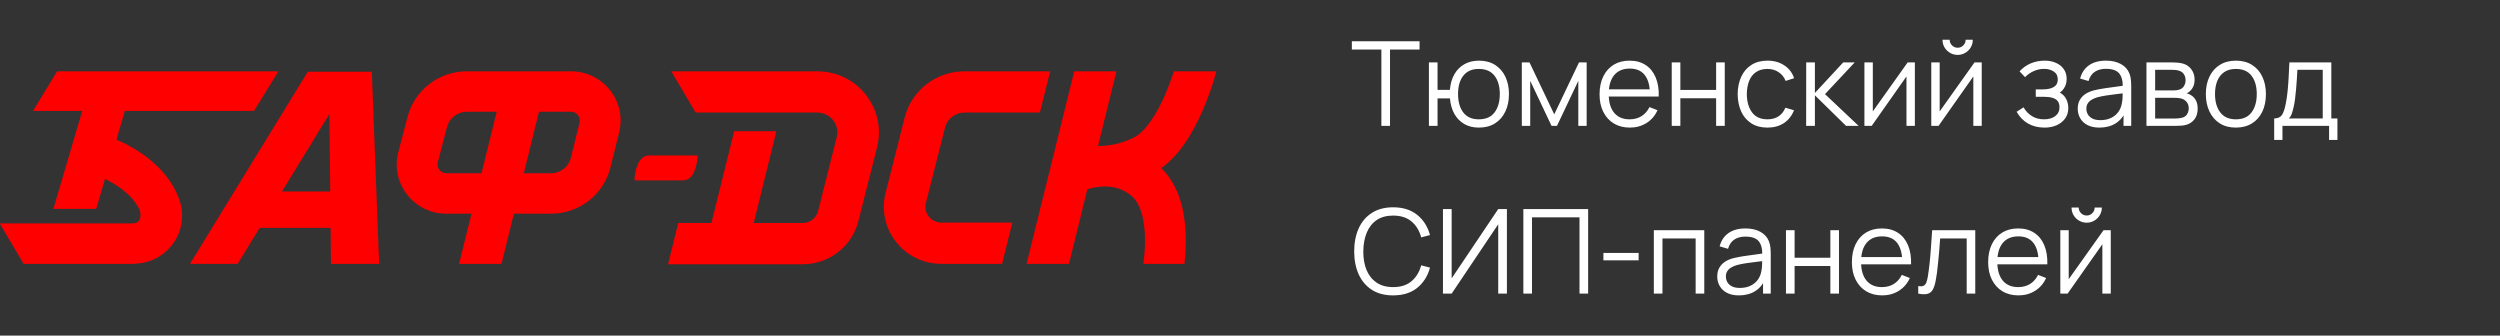 <?xml version="1.0" encoding="UTF-8"?> <svg xmlns="http://www.w3.org/2000/svg" width="298" height="40" viewBox="0 0 298 40" fill="none"><rect x="0" y="0" width="298" height="40" fill="#333333" stroke="none"/><path fill-rule="evenodd" clip-rule="evenodd" d="M61.254 25.473H65.684C69.038 25.473 71.96 23.201 72.762 19.969L73.804 15.769C74.721 12.072 71.9 8.5 68.062 8.5H55.643C52.326 8.5 49.427 10.722 48.59 13.907L47.481 18.125C46.504 21.842 49.331 25.473 53.203 25.473H56.202L54.72 31.452H59.78L61.254 25.473ZM55.643 13.322C54.538 13.322 53.571 14.063 53.292 15.124L52.183 19.342C52.009 20.004 52.513 20.651 53.203 20.651H57.397L59.212 13.322H55.643ZM64.247 13.322L62.441 20.651H65.684C66.802 20.651 67.776 19.894 68.043 18.816L69.085 14.617C69.248 13.958 68.746 13.322 68.062 13.322H64.247Z" fill="#FE0000"></path><path d="M12.512 21.329C14.348 22.223 15.388 23.201 15.977 23.948C16.332 24.399 16.546 24.796 16.672 25.086C16.759 25.45 16.782 25.809 16.678 26.108C16.632 26.242 16.525 26.371 16.389 26.491C16.274 26.556 16.142 26.598 16.001 26.608L15.704 26.63H0V26.685L2.813 31.452H15.884L16.36 31.417C19.681 31.173 22.107 28.199 21.655 24.925C21.655 24.926 21.655 24.926 21.654 24.924L21.653 24.913C21.652 24.903 21.649 24.885 21.646 24.864C21.576 24.39 21.244 22.806 19.806 20.98C18.621 19.475 16.761 17.901 13.882 16.645L14.882 13.225H30.276L33.192 8.5H6.804L3.936 13.225H9.802L6.366 24.894H11.469L12.512 21.329Z" fill="#FE0000"></path><path d="M133.079 8.5H128.051L122.367 31.452H127.422L129.615 22.552C129.996 22.436 130.502 22.315 131.074 22.259C132.323 22.137 133.71 22.332 134.912 23.384C135.489 23.889 135.942 24.711 136.213 25.912C136.484 27.108 136.532 28.498 136.445 29.889C136.412 30.429 136.359 30.955 136.295 31.452H141.188C141.232 31.043 141.269 30.619 141.296 30.186C141.398 28.54 141.362 26.655 140.955 24.857C140.576 23.178 139.835 21.414 138.425 20.042C139.523 19.261 140.416 18.239 141.132 17.226C142.054 15.921 142.793 14.468 143.364 13.155C143.938 11.834 144.365 10.596 144.649 9.692C144.792 9.238 144.9 8.863 144.973 8.598C144.983 8.564 144.992 8.531 145 8.5H139.932C139.686 9.262 139.341 10.232 138.901 11.246C138.408 12.38 137.82 13.514 137.152 14.459C136.469 15.426 135.809 16.045 135.228 16.35C133.695 17.154 132.149 17.4 130.881 17.416L133.079 8.5Z" fill="#FE0000"></path><path d="M119.445 31.452L120.675 26.534H112.208C110.974 26.534 110.069 25.382 110.37 24.195L112.647 15.205C112.913 14.155 113.865 13.418 114.956 13.418H123.955L125.185 8.5H114.956C111.593 8.5 108.659 10.769 107.84 14.006L105.562 22.996C104.475 27.289 107.746 31.452 112.208 31.452H119.445Z" fill="#FE0000"></path><path d="M92.543 15.636H87.515L84.803 26.582H80.845L79.633 31.5H95.677C98.82 31.5 101.559 29.379 102.323 26.354L104.547 17.551C105.709 12.955 102.205 8.5 97.429 8.5H80.015L82.918 13.418H97.429C98.979 13.418 100.116 14.864 99.739 16.355L97.515 25.159C97.304 25.995 96.546 26.582 95.677 26.582H89.847L92.543 15.636Z" fill="#FE0000"></path><path d="M83.169 18.721C82.941 20.624 82.353 21.489 81.403 21.504L81.403 21.505H81.388L81.385 21.505L81.378 21.505L75.663 21.505V21.313H75.617C75.845 19.41 76.433 18.545 77.383 18.529L77.383 18.529H77.397C77.401 18.529 77.404 18.529 77.408 18.529L83.123 18.529V18.721H83.169Z" fill="#FE0000"></path><path fill-rule="evenodd" clip-rule="evenodd" d="M44.321 8.548L45.195 31.452H39.451L39.406 27.16L30.959 27.16L28.332 31.452H22.646L36.691 8.548H44.321ZM39.266 13.592L39.362 22.821L33.616 22.821L39.266 13.592Z" fill="#FE0000"></path><path d="M164.661 15V5.907H161.14V4.92H169.211V5.907H165.69V15H164.661ZM176.284 15.21C175.616 15.21 175.035 15.068 174.541 14.783C174.046 14.494 173.652 14.09 173.358 13.572C173.068 13.049 172.893 12.436 172.833 11.731H171.356V15H170.327V7.44H171.356V10.709H172.826C172.886 9.995 173.064 9.379 173.358 8.861C173.656 8.338 174.053 7.937 174.548 7.657C175.047 7.372 175.628 7.23 176.291 7.23C177.042 7.23 177.684 7.4 178.216 7.741C178.752 8.082 179.161 8.551 179.441 9.148C179.725 9.745 179.868 10.431 179.868 11.206C179.868 11.999 179.723 12.697 179.434 13.299C179.149 13.901 178.738 14.37 178.202 14.706C177.67 15.042 177.03 15.21 176.284 15.21ZM176.263 14.223C177.112 14.223 177.742 13.948 178.153 13.397C178.568 12.842 178.776 12.114 178.776 11.213C178.776 10.294 178.566 9.566 178.146 9.029C177.73 8.488 177.105 8.217 176.27 8.217C175.472 8.217 174.86 8.483 174.436 9.015C174.011 9.542 173.799 10.273 173.799 11.206C173.799 12.121 174.006 12.853 174.422 13.404C174.842 13.95 175.455 14.223 176.263 14.223ZM181.401 15V7.44H182.318L185.265 13.628L188.219 7.44H189.129V15H188.135V9.638L185.594 15H184.943L182.402 9.638V15H181.401ZM194.286 15.21C193.549 15.21 192.91 15.047 192.368 14.72C191.832 14.393 191.414 13.934 191.115 13.341C190.817 12.748 190.667 12.053 190.667 11.255C190.667 10.429 190.814 9.715 191.108 9.113C191.402 8.511 191.815 8.047 192.347 7.72C192.884 7.393 193.516 7.23 194.244 7.23C194.991 7.23 195.628 7.403 196.155 7.748C196.683 8.089 197.082 8.579 197.352 9.218C197.623 9.857 197.747 10.62 197.723 11.507H196.673V11.143C196.655 10.163 196.442 9.423 196.036 8.924C195.635 8.425 195.047 8.175 194.272 8.175C193.46 8.175 192.837 8.439 192.403 8.966C191.974 9.493 191.759 10.245 191.759 11.22C191.759 12.172 191.974 12.912 192.403 13.439C192.837 13.962 193.451 14.223 194.244 14.223C194.786 14.223 195.257 14.099 195.658 13.852C196.064 13.6 196.384 13.238 196.617 12.767L197.576 13.138C197.278 13.796 196.837 14.307 196.253 14.671C195.675 15.03 195.019 15.21 194.286 15.21ZM191.395 11.507V10.646H197.17V11.507H191.395ZM199.27 15V7.44H200.299V10.723H204.562V7.44H205.591V15H204.562V11.71H200.299V15H199.27ZM210.684 15.21C209.924 15.21 209.28 15.04 208.752 14.699C208.225 14.358 207.824 13.889 207.548 13.292C207.278 12.69 207.138 11.999 207.128 11.22C207.138 10.427 207.282 9.731 207.562 9.134C207.842 8.532 208.246 8.065 208.773 7.734C209.301 7.398 209.94 7.23 210.691 7.23C211.457 7.23 212.122 7.417 212.686 7.79C213.256 8.163 213.645 8.674 213.855 9.323L212.847 9.645C212.67 9.192 212.388 8.842 212 8.595C211.618 8.343 211.179 8.217 210.684 8.217C210.129 8.217 209.669 8.345 209.305 8.602C208.941 8.854 208.671 9.206 208.493 9.659C208.316 10.112 208.225 10.632 208.22 11.22C208.23 12.125 208.44 12.853 208.85 13.404C209.261 13.95 209.872 14.223 210.684 14.223C211.198 14.223 211.634 14.106 211.993 13.873C212.357 13.635 212.633 13.29 212.819 12.837L213.855 13.145C213.575 13.817 213.165 14.33 212.623 14.685C212.082 15.035 211.436 15.21 210.684 15.21ZM215.293 15L215.3 7.44H216.336V11.08L219.71 7.44H221.082L217.54 11.22L221.544 15H220.046L216.336 11.36V15H215.293ZM228.252 7.44V15H227.251V9.113L223.107 15H222.239V7.44H223.24V13.278L227.391 7.44H228.252ZM233.352 6.544C233.021 6.544 232.718 6.462 232.442 6.299C232.167 6.136 231.948 5.919 231.784 5.648C231.626 5.373 231.546 5.069 231.546 4.738H232.4C232.4 4.999 232.494 5.223 232.68 5.41C232.867 5.597 233.091 5.69 233.352 5.69C233.618 5.69 233.842 5.597 234.024 5.41C234.211 5.223 234.304 4.999 234.304 4.738H235.158C235.158 5.069 235.077 5.373 234.913 5.648C234.755 5.919 234.538 6.136 234.262 6.299C233.987 6.462 233.684 6.544 233.352 6.544ZM236.222 7.44V15H235.221V9.113L231.077 15H230.209V7.44H231.21V13.278L235.361 7.44H236.222ZM243.713 15.21C242.952 15.21 242.287 15.044 241.718 14.713C241.153 14.377 240.707 13.913 240.381 13.32L241.207 12.795C241.482 13.262 241.825 13.616 242.236 13.859C242.646 14.102 243.118 14.223 243.65 14.223C244.205 14.223 244.651 14.095 244.987 13.838C245.323 13.581 245.491 13.229 245.491 12.781C245.491 12.473 245.418 12.228 245.274 12.046C245.134 11.864 244.919 11.733 244.63 11.654C244.345 11.575 243.988 11.535 243.559 11.535H242.663V10.653H243.545C244.067 10.653 244.487 10.56 244.805 10.373C245.127 10.182 245.288 9.883 245.288 9.477C245.288 9.048 245.127 8.73 244.805 8.525C244.487 8.315 244.107 8.21 243.664 8.21C243.216 8.21 242.791 8.303 242.39 8.49C241.993 8.672 241.659 8.908 241.389 9.197L240.731 8.504C241.109 8.089 241.55 7.774 242.054 7.559C242.562 7.34 243.125 7.23 243.741 7.23C244.226 7.23 244.665 7.316 245.057 7.489C245.453 7.657 245.766 7.904 245.995 8.231C246.228 8.558 246.345 8.95 246.345 9.407C246.345 9.836 246.24 10.207 246.03 10.52C245.824 10.833 245.533 11.092 245.155 11.297L245.099 10.912C245.425 10.973 245.696 11.103 245.911 11.304C246.125 11.505 246.284 11.745 246.387 12.025C246.489 12.305 246.541 12.59 246.541 12.879C246.541 13.36 246.415 13.775 246.163 14.125C245.915 14.47 245.577 14.739 245.148 14.93C244.723 15.117 244.245 15.21 243.713 15.21ZM250.248 15.21C249.679 15.21 249.201 15.107 248.813 14.902C248.431 14.697 248.144 14.424 247.952 14.083C247.761 13.742 247.665 13.371 247.665 12.97C247.665 12.559 247.747 12.209 247.91 11.92C248.078 11.626 248.305 11.386 248.589 11.199C248.879 11.012 249.212 10.87 249.59 10.772C249.973 10.679 250.395 10.597 250.857 10.527C251.324 10.452 251.779 10.389 252.222 10.338C252.67 10.282 253.062 10.228 253.398 10.177L253.034 10.401C253.048 9.654 252.904 9.101 252.6 8.742C252.297 8.383 251.77 8.203 251.018 8.203C250.5 8.203 250.062 8.32 249.702 8.553C249.348 8.786 249.098 9.155 248.953 9.659L247.952 9.365C248.125 8.688 248.473 8.163 248.995 7.79C249.518 7.417 250.197 7.23 251.032 7.23C251.723 7.23 252.309 7.361 252.789 7.622C253.275 7.879 253.618 8.252 253.818 8.742C253.912 8.961 253.972 9.206 254 9.477C254.028 9.748 254.042 10.023 254.042 10.303V15H253.125V13.103L253.391 13.215C253.135 13.864 252.736 14.358 252.194 14.699C251.653 15.04 251.004 15.21 250.248 15.21ZM250.367 14.321C250.848 14.321 251.268 14.235 251.627 14.062C251.987 13.889 252.276 13.654 252.495 13.355C252.715 13.052 252.857 12.711 252.922 12.333C252.978 12.09 253.009 11.824 253.013 11.535C253.018 11.241 253.02 11.022 253.02 10.877L253.412 11.08C253.062 11.127 252.682 11.173 252.271 11.22C251.865 11.267 251.464 11.32 251.067 11.381C250.675 11.442 250.321 11.514 250.003 11.598C249.789 11.659 249.581 11.745 249.38 11.857C249.18 11.964 249.014 12.109 248.883 12.291C248.757 12.473 248.694 12.699 248.694 12.97C248.694 13.189 248.748 13.402 248.855 13.607C248.967 13.812 249.145 13.983 249.387 14.118C249.635 14.253 249.961 14.321 250.367 14.321ZM255.858 15V7.44H258.973C259.131 7.44 259.323 7.449 259.547 7.468C259.775 7.487 259.988 7.522 260.184 7.573C260.608 7.685 260.949 7.914 261.206 8.259C261.467 8.604 261.598 9.02 261.598 9.505C261.598 9.776 261.556 10.018 261.472 10.233C261.392 10.443 261.278 10.625 261.129 10.779C261.059 10.858 260.982 10.928 260.898 10.989C260.814 11.045 260.732 11.092 260.653 11.129C260.802 11.157 260.963 11.222 261.136 11.325C261.406 11.484 261.612 11.698 261.752 11.969C261.892 12.235 261.962 12.559 261.962 12.942C261.962 13.46 261.838 13.882 261.591 14.209C261.343 14.536 261.012 14.76 260.597 14.881C260.41 14.932 260.207 14.965 259.988 14.979C259.773 14.993 259.57 15 259.379 15H255.858ZM256.894 14.125H259.33C259.428 14.125 259.551 14.118 259.701 14.104C259.85 14.085 259.983 14.062 260.1 14.034C260.375 13.964 260.576 13.824 260.702 13.614C260.832 13.399 260.898 13.166 260.898 12.914C260.898 12.583 260.8 12.312 260.604 12.102C260.412 11.887 260.156 11.757 259.834 11.71C259.726 11.687 259.614 11.673 259.498 11.668C259.381 11.663 259.276 11.661 259.183 11.661H256.894V14.125ZM256.894 10.779H259.008C259.129 10.779 259.264 10.772 259.414 10.758C259.568 10.739 259.701 10.709 259.813 10.667C260.055 10.583 260.233 10.438 260.345 10.233C260.461 10.028 260.52 9.804 260.52 9.561C260.52 9.295 260.457 9.062 260.331 8.861C260.209 8.66 260.025 8.52 259.778 8.441C259.61 8.38 259.428 8.345 259.232 8.336C259.04 8.327 258.919 8.322 258.868 8.322H256.894V10.779ZM266.514 15.21C265.763 15.21 265.121 15.04 264.589 14.699C264.057 14.358 263.649 13.887 263.364 13.285C263.079 12.683 262.937 11.992 262.937 11.213C262.937 10.42 263.082 9.724 263.371 9.127C263.66 8.53 264.071 8.065 264.603 7.734C265.14 7.398 265.777 7.23 266.514 7.23C267.27 7.23 267.914 7.4 268.446 7.741C268.983 8.077 269.391 8.546 269.671 9.148C269.956 9.745 270.098 10.434 270.098 11.213C270.098 12.006 269.956 12.704 269.671 13.306C269.386 13.903 268.976 14.37 268.439 14.706C267.902 15.042 267.261 15.21 266.514 15.21ZM266.514 14.223C267.354 14.223 267.979 13.945 268.39 13.39C268.801 12.83 269.006 12.104 269.006 11.213C269.006 10.298 268.798 9.57 268.383 9.029C267.972 8.488 267.349 8.217 266.514 8.217C265.949 8.217 265.483 8.345 265.114 8.602C264.75 8.854 264.477 9.206 264.295 9.659C264.118 10.107 264.029 10.625 264.029 11.213C264.029 12.123 264.239 12.853 264.659 13.404C265.079 13.95 265.697 14.223 266.514 14.223ZM271.082 16.68V14.118C271.511 14.118 271.819 13.98 272.006 13.705C272.193 13.425 272.344 12.979 272.461 12.368C272.54 11.971 272.606 11.544 272.657 11.087C272.708 10.63 272.753 10.107 272.79 9.519C272.827 8.926 272.862 8.233 272.895 7.44H277.893V14.118H278.621V16.68H277.627V15H272.069V16.68H271.082ZM272.825 14.118H276.871V8.322H273.847C273.833 8.677 273.812 9.052 273.784 9.449C273.761 9.846 273.73 10.242 273.693 10.639C273.66 11.036 273.621 11.409 273.574 11.759C273.532 12.104 273.481 12.408 273.42 12.669C273.35 13.005 273.273 13.292 273.189 13.53C273.11 13.768 272.988 13.964 272.825 14.118ZM166.061 35.21C165.058 35.21 164.211 34.988 163.52 34.545C162.829 34.097 162.307 33.479 161.952 32.69C161.597 31.901 161.42 30.991 161.42 29.96C161.42 28.929 161.597 28.019 161.952 27.23C162.307 26.441 162.829 25.825 163.52 25.382C164.211 24.934 165.058 24.71 166.061 24.71C167.232 24.71 168.189 25.011 168.931 25.613C169.673 26.21 170.182 27.013 170.457 28.021L169.407 28.294C169.192 27.496 168.807 26.864 168.252 26.397C167.697 25.93 166.966 25.697 166.061 25.697C165.272 25.697 164.617 25.877 164.094 26.236C163.571 26.595 163.177 27.097 162.911 27.741C162.65 28.38 162.514 29.12 162.505 29.96C162.5 30.8 162.629 31.54 162.89 32.179C163.156 32.818 163.553 33.32 164.08 33.684C164.612 34.043 165.272 34.223 166.061 34.223C166.966 34.223 167.697 33.99 168.252 33.523C168.807 33.052 169.192 32.419 169.407 31.626L170.457 31.899C170.182 32.907 169.673 33.712 168.931 34.314C168.189 34.911 167.232 35.21 166.061 35.21ZM179.624 35H178.588V26.733L173.037 35H172.001V24.92H173.037V33.18L178.588 24.92H179.624V35ZM181.585 35V24.92H189.306V35H188.277V25.907H182.614V35H181.585ZM191.125 31.031V30.149H195.325V31.031H191.125ZM197.137 35V27.44H203.15V35H202.121V28.427H198.166V35H197.137ZM207.278 35.21C206.708 35.21 206.23 35.107 205.843 34.902C205.46 34.697 205.173 34.424 204.982 34.083C204.79 33.742 204.695 33.371 204.695 32.97C204.695 32.559 204.776 32.209 204.94 31.92C205.108 31.626 205.334 31.386 205.619 31.199C205.908 31.012 206.242 30.87 206.62 30.772C207.002 30.679 207.425 30.597 207.887 30.527C208.353 30.452 208.808 30.389 209.252 30.338C209.7 30.282 210.092 30.228 210.428 30.177L210.064 30.401C210.078 29.654 209.933 29.101 209.63 28.742C209.326 28.383 208.799 28.203 208.048 28.203C207.53 28.203 207.091 28.32 206.732 28.553C206.377 28.786 206.127 29.155 205.983 29.659L204.982 29.365C205.154 28.688 205.502 28.163 206.025 27.79C206.547 27.417 207.226 27.23 208.062 27.23C208.752 27.23 209.338 27.361 209.819 27.622C210.304 27.879 210.647 28.252 210.848 28.742C210.941 28.961 211.002 29.206 211.03 29.477C211.058 29.748 211.072 30.023 211.072 30.303V35H210.155V33.103L210.421 33.215C210.164 33.864 209.765 34.358 209.224 34.699C208.682 35.04 208.034 35.21 207.278 35.21ZM207.397 34.321C207.877 34.321 208.297 34.235 208.657 34.062C209.016 33.889 209.305 33.654 209.525 33.355C209.744 33.052 209.886 32.711 209.952 32.333C210.008 32.09 210.038 31.824 210.043 31.535C210.047 31.241 210.05 31.022 210.05 30.877L210.442 31.08C210.092 31.127 209.711 31.173 209.301 31.22C208.895 31.267 208.493 31.32 208.097 31.381C207.705 31.442 207.35 31.514 207.033 31.598C206.818 31.659 206.61 31.745 206.41 31.857C206.209 31.964 206.043 32.109 205.913 32.291C205.787 32.473 205.724 32.699 205.724 32.97C205.724 33.189 205.777 33.402 205.885 33.607C205.997 33.812 206.174 33.983 206.417 34.118C206.664 34.253 206.991 34.321 207.397 34.321ZM212.887 35V27.44H213.916V30.723H218.179V27.44H219.208V35H218.179V31.71H213.916V35H212.887ZM224.365 35.21C223.627 35.21 222.988 35.047 222.447 34.72C221.91 34.393 221.492 33.934 221.194 33.341C220.895 32.748 220.746 32.053 220.746 31.255C220.746 30.429 220.893 29.715 221.187 29.113C221.481 28.511 221.894 28.047 222.426 27.72C222.962 27.393 223.595 27.23 224.323 27.23C225.069 27.23 225.706 27.403 226.234 27.748C226.761 28.089 227.16 28.579 227.431 29.218C227.701 29.857 227.825 30.62 227.802 31.507H226.752V31.143C226.733 30.163 226.521 29.423 226.115 28.924C225.713 28.425 225.125 28.175 224.351 28.175C223.539 28.175 222.916 28.439 222.482 28.966C222.052 29.493 221.838 30.245 221.838 31.22C221.838 32.172 222.052 32.912 222.482 33.439C222.916 33.962 223.529 34.223 224.323 34.223C224.864 34.223 225.335 34.099 225.737 33.852C226.143 33.6 226.462 33.238 226.696 32.767L227.655 33.138C227.356 33.796 226.915 34.307 226.332 34.671C225.753 35.03 225.097 35.21 224.365 35.21ZM221.474 31.507V30.646H227.249V31.507H221.474ZM228.655 35V34.097C228.935 34.148 229.147 34.137 229.292 34.062C229.441 33.983 229.551 33.852 229.621 33.67C229.691 33.483 229.749 33.252 229.796 32.977C229.871 32.52 229.938 32.016 229.999 31.465C230.06 30.914 230.113 30.308 230.16 29.645C230.211 28.978 230.263 28.243 230.314 27.44H235.452V35H234.43V28.427H231.266C231.233 28.922 231.196 29.414 231.154 29.904C231.112 30.394 231.068 30.865 231.021 31.318C230.979 31.766 230.932 32.179 230.881 32.557C230.83 32.935 230.776 33.262 230.72 33.537C230.636 33.952 230.524 34.284 230.384 34.531C230.249 34.778 230.046 34.942 229.775 35.021C229.504 35.1 229.131 35.093 228.655 35ZM240.607 35.21C239.869 35.21 239.23 35.047 238.689 34.72C238.152 34.393 237.734 33.934 237.436 33.341C237.137 32.748 236.988 32.053 236.988 31.255C236.988 30.429 237.135 29.715 237.429 29.113C237.723 28.511 238.136 28.047 238.668 27.72C239.204 27.393 239.837 27.23 240.565 27.23C241.311 27.23 241.948 27.403 242.476 27.748C243.003 28.089 243.402 28.579 243.673 29.218C243.943 29.857 244.067 30.62 244.044 31.507H242.994V31.143C242.975 30.163 242.763 29.423 242.357 28.924C241.955 28.425 241.367 28.175 240.593 28.175C239.781 28.175 239.158 28.439 238.724 28.966C238.294 29.493 238.08 30.245 238.08 31.22C238.08 32.172 238.294 32.912 238.724 33.439C239.158 33.962 239.771 34.223 240.565 34.223C241.106 34.223 241.577 34.099 241.979 33.852C242.385 33.6 242.704 33.238 242.938 32.767L243.897 33.138C243.598 33.796 243.157 34.307 242.574 34.671C241.995 35.03 241.339 35.21 240.607 35.21ZM237.716 31.507V30.646H243.491V31.507H237.716ZM248.733 26.544C248.402 26.544 248.099 26.462 247.823 26.299C247.548 26.136 247.329 25.919 247.165 25.648C247.007 25.373 246.927 25.069 246.927 24.738H247.781C247.781 24.999 247.875 25.223 248.061 25.41C248.248 25.597 248.472 25.69 248.733 25.69C248.999 25.69 249.223 25.597 249.405 25.41C249.592 25.223 249.685 24.999 249.685 24.738H250.539C250.539 25.069 250.458 25.373 250.294 25.648C250.136 25.919 249.919 26.136 249.643 26.299C249.368 26.462 249.065 26.544 248.733 26.544ZM251.603 27.44V35H250.602V29.113L246.458 35H245.59V27.44H246.591V33.278L250.742 27.44H251.603Z" fill="white"></path></svg> 